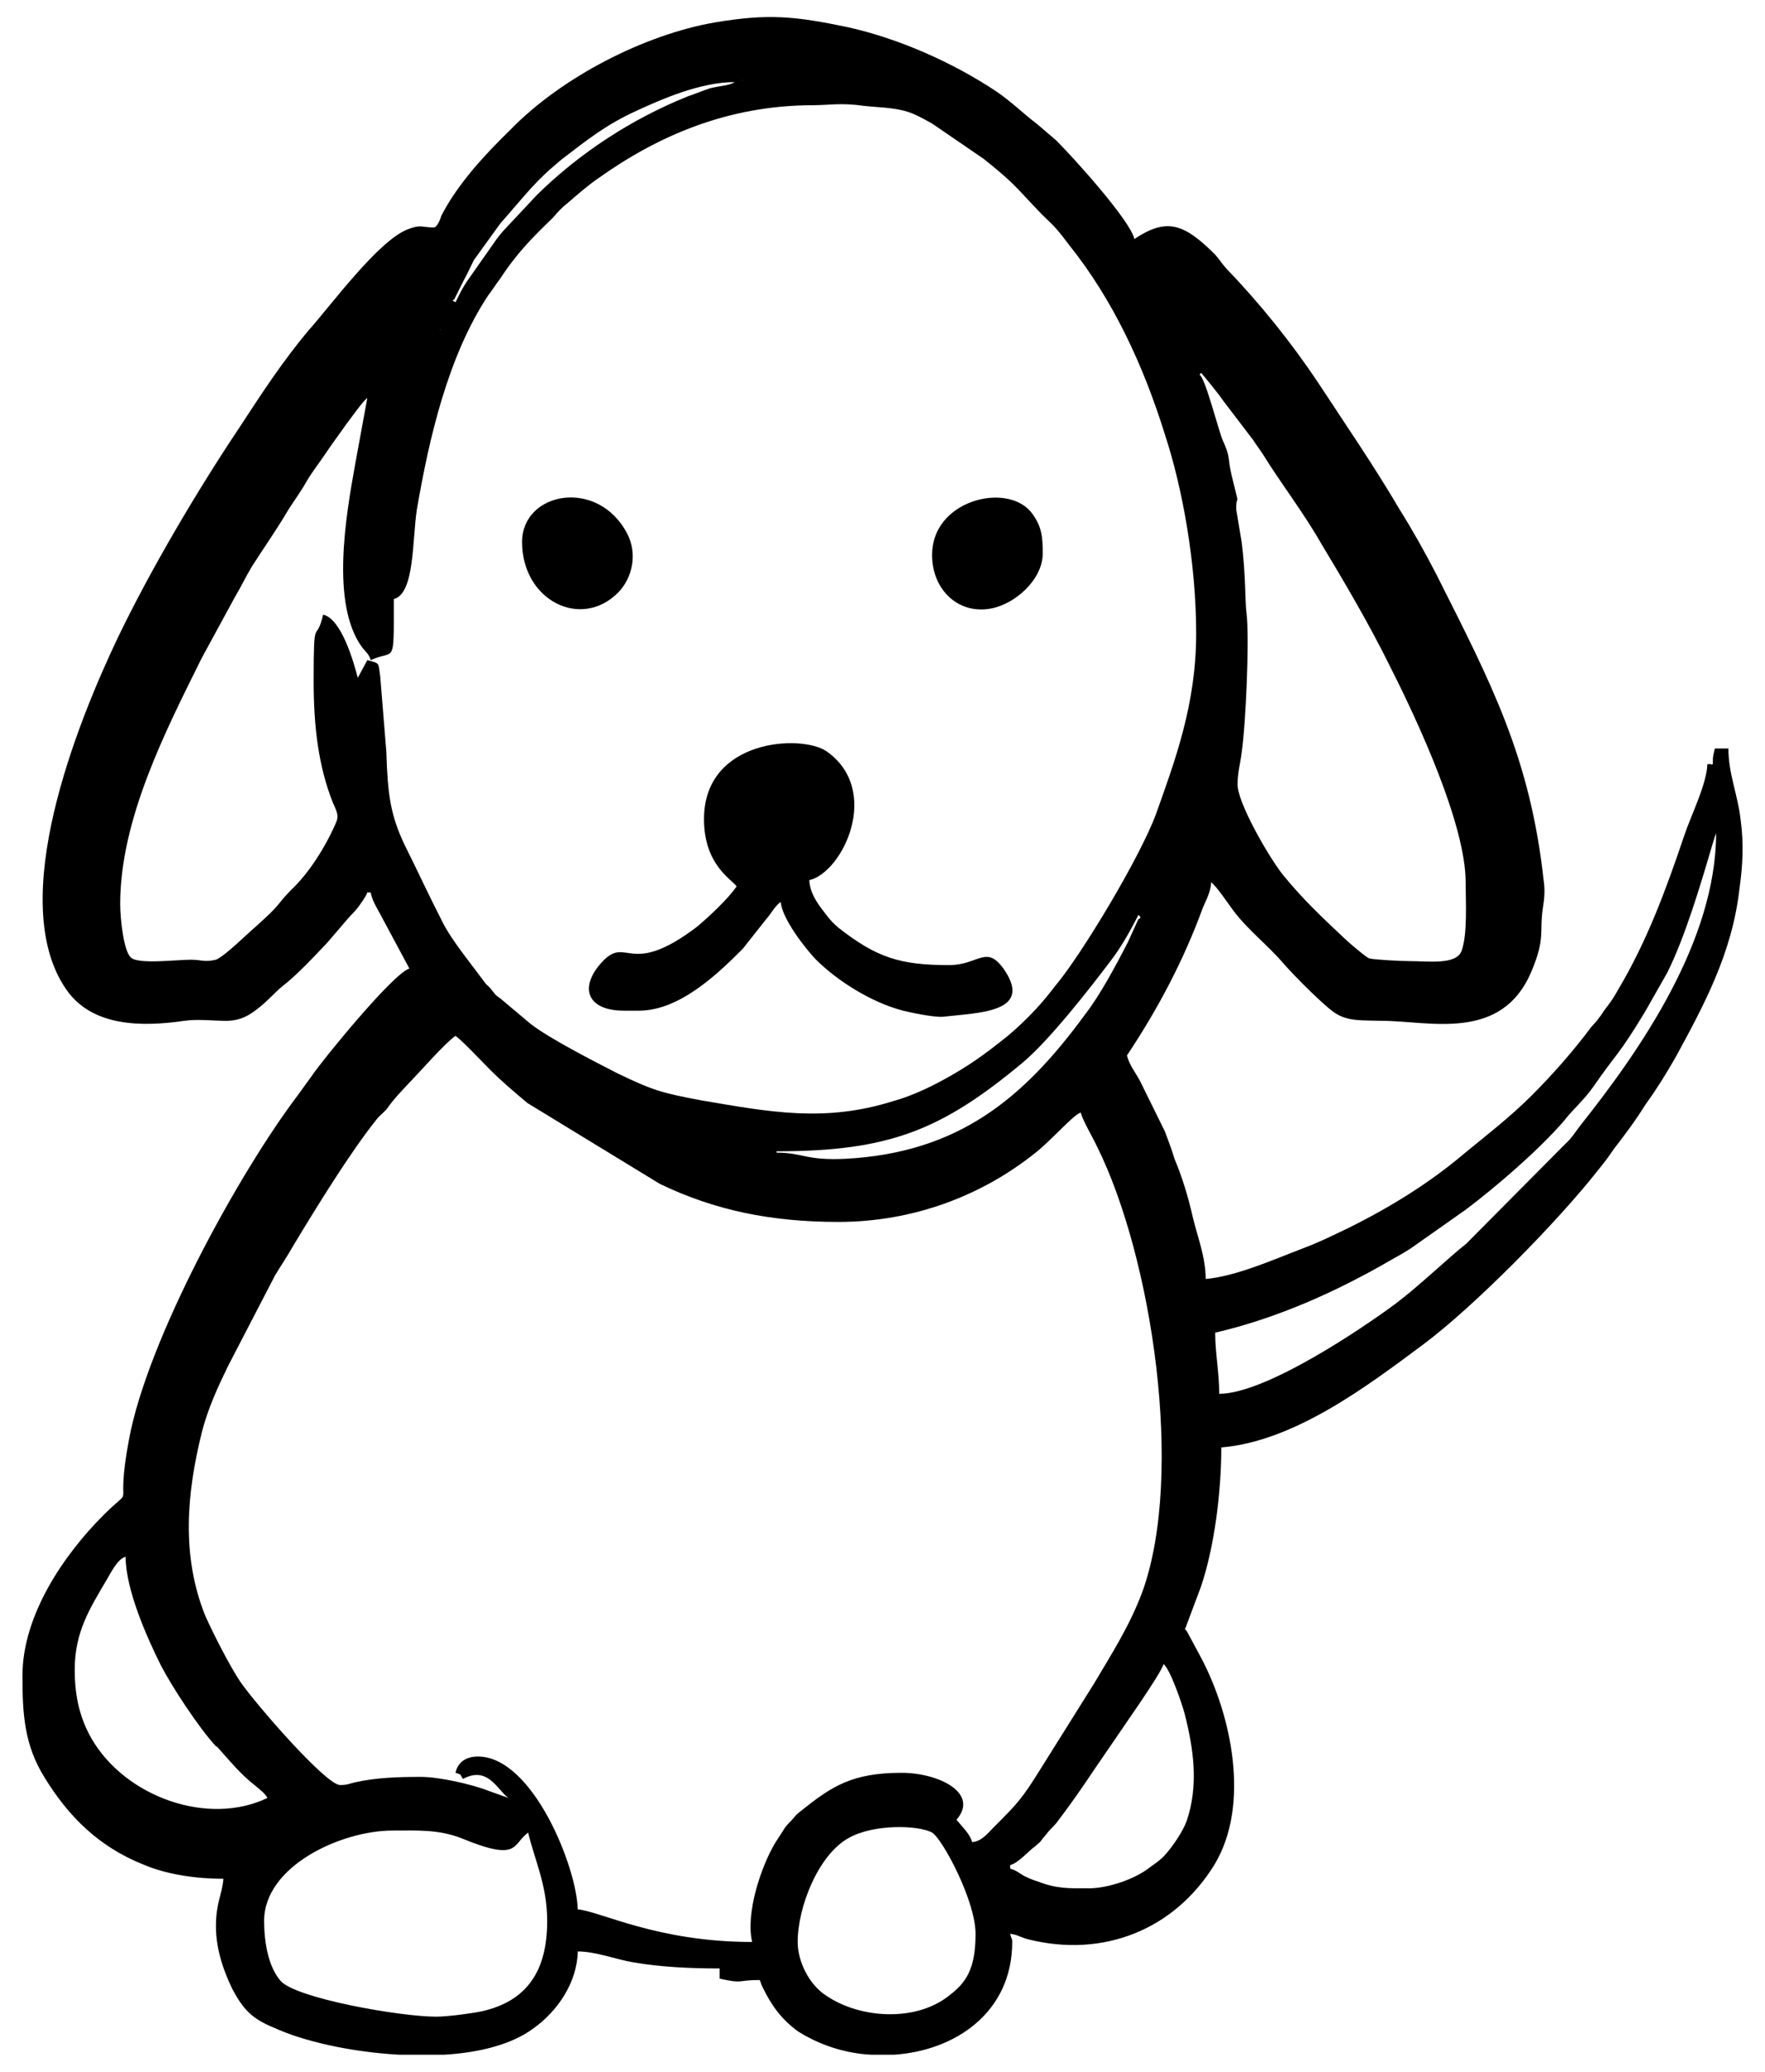 <?xml version="1.0" encoding="utf-8"?>
<!-- Generator: Adobe Illustrator 28.0.0, SVG Export Plug-In . SVG Version: 6.00 Build 0)  -->
<svg version="1.1" id="Layer_1" xmlns="http://www.w3.org/2000/svg" xmlns:xlink="http://www.w3.org/1999/xlink" x="0px" y="0px"
	 width="73.701px" height="86.457px" viewBox="0 0 73.701 86.457"
	 style="enable-background:new 0 0 73.701 86.457;" xml:space="preserve">
<style type="text/css">
	.st0{fill-rule:evenodd;clip-rule:evenodd;}
</style>
<g>
	<path class="st0" d="M33.309,81.039c0-1.446,0.85-3.628,2.126-4.337
		c1.049-0.595,2.92-0.539,3.487-0.227c0.425,0.255,1.814,2.835,1.814,4.224
		c0,1.474-0.397,2.041-1.106,2.58c-1.389,1.106-3.713,0.964-5.131,0
		C33.79,82.825,33.309,81.861,33.309,81.039L33.309,81.039z M37.334,85.745H36.37
		c-1.077-0.057-2.126-0.397-3.033-0.964c-0.709-0.51-1.134-1.106-1.502-1.871
		c-0.057-0.113-0.057-0.17-0.113-0.283c-0.964,0-0.652,0.17-1.672-0.057v-0.425
		c-1.219,0-2.466-0.057-3.6-0.255c-0.709-0.113-1.559-0.454-2.324-0.454
		c-0.028,1.304-0.85,2.494-1.843,3.203c-0.907,0.68-2.268,1.02-3.742,1.106
		h-1.871c-2.041-0.113-4.025-0.567-5.244-1.134
		c-0.907-0.368-1.276-0.765-1.729-1.616c-0.34-0.709-0.68-1.616-0.68-2.608
		s0.255-1.304,0.312-1.984c-1.106,0-2.353-0.17-3.345-0.595
		c-1.843-0.737-3.118-1.984-4.139-3.657c-0.822-1.332-0.907-2.608-0.907-4.167
		V69.927c0-2.523,1.729-5.046,3.373-6.69c1.417-1.417,0.454,0.142,1.077-3.175
		c0.765-4.139,4.564-11.083,7.058-14.372c0.198-0.283,0.397-0.539,0.595-0.822
		c0.397-0.595,3.373-4.252,4.054-4.45l-1.247-2.324
		c-0.142-0.255-0.312-0.539-0.369-0.85h-0.142
		c-0.057,0.17-0.227,0.397-0.369,0.595c-0.17,0.227-0.283,0.312-0.454,0.51
		l-0.85,0.992c-0.51,0.539-1.304,1.389-1.871,1.814
		c-0.34,0.283-0.595,0.595-0.992,0.907s-0.709,0.51-1.304,0.539
		c-0.595,0-1.247-0.085-1.814,0c-1.757,0.255-3.855,0.255-4.932-1.332
		c-2.523-3.685,0.482-11.112,2.154-14.627c1.361-2.835,3.317-6.151,5.102-8.816
		c0.907-1.389,1.814-2.778,2.891-4.054c0.935-1.049,2.891-3.713,4.11-4.195
		c0.567-0.227,0.595-0.085,1.106-0.085c0.142,0,0.283-0.368,0.312-0.482
		c0.68-1.332,1.814-2.551,2.891-3.6c2.126-2.183,5.584-3.969,8.561-4.479
		c2.211-0.368,3.317-0.255,5.499,0.198c2.183,0.482,4.45,1.502,6.236,2.693
		c0.624,0.425,1.134,0.935,1.701,1.361l0.794,0.68
		c0.765,0.765,3.09,3.345,3.26,4.11c1.332-0.879,2.041-0.68,3.373,0.652
		c0.198,0.227,0.255,0.34,0.454,0.567c1.417,1.474,2.721,3.09,3.855,4.791
		c1.134,1.729,2.324,3.458,3.373,5.244c0.567,0.907,1.077,1.814,1.559,2.75
		c2.268,4.507,3.912,7.597,4.479,12.784c0.057,0.369,0.028,0.737-0.028,1.077
		c-0.17,1.106,0.113,1.276-0.482,2.693c-1.247,2.976-4.28,2.069-6.236,2.069
		c-0.822-0.028-1.361,0.028-1.899-0.283c-0.454-0.255-1.843-1.672-2.211-2.098
		c-0.652-0.765-1.502-1.417-2.098-2.211c-0.255-0.34-0.68-0.992-0.935-1.191
		c0,0.34-0.198,0.737-0.34,1.049c-0.794,2.183-1.871,4.224-3.175,6.18
		c0.113,0.425,0.34,0.68,0.539,1.049l1.049,2.126
		c0.142,0.397,0.283,0.737,0.397,1.134c0.312,0.737,0.567,1.559,0.765,2.438
		c0.198,0.822,0.539,1.672,0.539,2.58c1.276-0.113,2.863-0.822,4.054-1.276
		c0.68-0.255,1.191-0.51,1.843-0.822c1.729-0.85,3.402-1.871,4.876-3.118
		c0.964-0.794,1.928-1.531,2.835-2.438c0.907-0.907,1.729-1.843,2.494-2.863
		c0.142-0.17,0.198-0.198,0.312-0.368c0.142-0.17,0.17-0.255,0.283-0.397
		c0.198-0.255,0.34-0.454,0.51-0.765c1.219-2.041,2.013-4.195,2.778-6.463
		c0.283-0.85,0.935-2.126,0.964-2.976h0.113c0.113,0,0,0.057,0.113,0
		c0-0.397,0.028-0.369,0.085-0.652h0.567c0,1.077,0.397,1.928,0.51,2.976
		c0.142,1.049,0.085,1.928-0.057,2.948c-0.312,2.636-1.474,4.791-2.665,6.973
		c-0.425,0.737-0.794,1.332-1.247,1.956c-0.425,0.68-0.85,1.247-1.332,1.871
		c-0.227,0.34-0.425,0.595-0.68,0.907c-1.672,2.126-5.131,5.641-7.257,7.228
		c-2.324,1.729-5.386,4.054-8.447,4.309c0,1.843-0.283,4.139-0.85,5.811
		l-0.595,1.587c-0.113,0.34-0.113,0.057,0.028,0.312l0.595,1.106
		c1.247,2.381,2.041,6.094,0.539,8.589c-1.672,2.721-4.649,3.912-7.795,3.118
		c-0.312-0.085-0.454-0.198-0.737-0.227c0.057,0.255,0.085,0.17,0.085,0.34
		C42.266,83.987,39.885,85.575,37.334,85.745L37.334,85.745z M18.2,84.157
		c-1.474,0-5.868-0.765-6.491-1.502c-0.51-0.595-0.68-1.616-0.68-2.494
		c0-2.296,3.231-3.77,5.357-3.77c1.02,0,1.899-0.057,2.863,0.312
		c2.466,1.02,2.126,0.255,2.806-0.227c0.255,1.106,0.794,2.183,0.794,3.685
		c0,2.098-0.85,3.345-2.721,3.77C19.731,84.016,18.71,84.157,18.2,84.157
		L18.2,84.157z M17.576,74.151c-0.935,0-1.871,0.028-2.75,0.227
		c-0.255,0.057-0.312,0.113-0.624,0.113c-0.595,0-3.543-3.402-4.167-4.309
		c-0.454-0.68-1.134-2.013-1.474-2.778c-0.992-2.494-0.765-5.074-0.142-7.597
		c0.255-1.02,0.68-1.928,1.106-2.806l1.956-3.77
		c0.255-0.425,0.51-0.794,0.765-1.247c0.992-1.644,2.353-3.855,3.458-5.244
		c0.17-0.227,0.312-0.283,0.482-0.51c0.283-0.397,0.539-0.652,0.879-1.02
		c0.397-0.397,1.502-1.672,1.956-1.984c0.34,0.255,1.077,1.049,1.446,1.417
		c0.51,0.51,1.02,0.935,1.559,1.389l5.528,3.373
		c2.296,1.106,4.649,1.587,7.455,1.587c3.146,0,5.981-1.106,8.164-2.835
		c0.709-0.539,1.644-1.644,1.956-1.729c0.085,0.34,0.51,1.049,0.68,1.417
		c2.296,4.62,3.657,13.663,1.899,18.567c-0.539,1.446-1.276,2.58-2.013,3.827
		l-2.239,3.572c-0.794,1.276-0.964,1.446-1.984,2.466
		c-0.227,0.227-0.482,0.567-0.879,0.595c-0.085-0.34-0.454-0.68-0.652-0.935
		c0.964-1.106-0.737-1.956-2.296-1.956c-2.069,0-2.92,0.567-4.195,1.587
		c-0.283,0.227-0.17,0.142-0.397,0.397c-0.17,0.17-0.255,0.255-0.369,0.454
		c-0.113,0.17-0.198,0.312-0.312,0.482c-0.595,0.992-1.247,2.948-0.964,4.139
		c-3.969,0-6.321-1.276-7.285-1.361c-0.028-1.729-1.871-6.378-4.167-6.378
		c-0.51,0-0.85,0.255-0.935,0.68c0.283,0.085,0.17,0.057,0.312,0.255
		c1.049-0.567,1.446,0.482,1.899,0.794l-0.794-0.283
		C19.731,74.463,18.342,74.151,17.576,74.151L17.576,74.151z M45.469,78.8
		c-0.822,0-1.332,0.028-2.126-0.283c-0.198-0.057-0.397-0.142-0.567-0.227
		c-0.255-0.142-0.312-0.227-0.595-0.312v-0.142
		c0.369-0.113,0.737-0.567,1.049-0.794c0.283-0.227,0.198-0.198,0.425-0.454
		c0.17-0.227,0.283-0.312,0.454-0.51c0.992-1.304,1.361-1.928,2.268-3.231
		c0.454-0.68,2.069-2.948,2.211-3.402c0.283,0.227,0.765,1.644,0.879,2.069
		c0.369,1.446,0.595,2.976,0.085,4.479c-0.17,0.454-0.595,1.077-0.907,1.417
		c-0.17,0.198-0.425,0.369-0.624,0.51
		C47.425,78.403,46.291,78.8,45.469,78.8L45.469,78.8z M3.12,69.672
		c0-1.587,0.652-2.58,1.332-3.742c0.17-0.283,0.454-0.879,0.794-0.964
		c0,1.361,0.879,3.345,1.474,4.535c0.454,0.879,1.587,2.608,2.296,3.373
		c0.028,0,0.057,0.028,0.057,0.028c0.51,0.567,0.992,1.162,1.587,1.616
		c0.227,0.198,0.369,0.283,0.51,0.51c-2.466,1.191-5.924-0.028-7.342-2.466
		C3.375,71.77,3.12,70.891,3.12,69.672L3.12,69.672z M32.43,48.101v-0.057
		c4.706,0,6.888-0.879,10.29-3.713c1.106-0.935,2.75-3.033,3.628-4.195
		c0.482-0.624,0.822-1.247,1.191-1.956l0.085,0.085
		c0,0.028-0.028,0.028-0.028,0.057c0,0.028-0.028,0.028-0.057,0.028l-0.454,0.992
		c-0.482,0.935-1.162,2.211-1.786,3.005c-2.551,3.487-5.272,5.754-9.978,6.009
		C33.649,48.441,33.535,48.101,32.43,48.101L32.43,48.101z M50.912,58.164
		c0-0.879-0.17-1.701-0.17-2.551c2.58-0.595,5.102-1.729,7.342-3.033
		c0.312-0.17,0.51-0.283,0.822-0.482l2.296-1.616
		c1.247-0.935,3.061-2.494,4.11-3.713c0.397-0.51,0.822-0.85,1.219-1.417
		c1.02-1.474,1.02-1.247,2.154-3.118c0.34-0.595,0.595-1.049,0.935-1.644
		c0.737-1.474,1.389-3.657,1.871-5.301l0.113-0.369
		c0-0.028,0.028-0.057,0.028-0.057l0.028-0.113c0,4.507-3.146,9.043-5.669,12.217
		c-0.198,0.255-0.368,0.539-0.624,0.765l-4.139,4.167
		c-0.822,0.652-1.956,1.757-2.976,2.523C56.95,55.386,52.868,58.164,50.912,58.164
		L50.912,58.164z M15.337,27.549l-0.397,0.737c-0.17-0.652-0.68-2.466-1.446-2.636
		c-0.312,1.304-0.397-0.142-0.397,2.778c0,1.871,0.198,3.543,0.794,5.046
		c0.142,0.34,0.283,0.539,0.142,0.85c-0.425,0.992-1.134,2.126-1.899,2.835
		c-0.652,0.68-0.34,0.51-1.446,1.502c-0.34,0.283-1.304,1.247-1.672,1.389
		c-0.482,0.113-0.595,0-1.049,0c-0.595,0-2.183,0.198-2.494-0.085
		c-0.312-0.255-0.454-1.644-0.454-2.239c0-3.543,1.899-7.228,3.402-10.261
		l1.389-2.551c0.255-0.425,0.454-0.85,0.709-1.276
		c0.51-0.794,1.049-1.559,1.531-2.381c0.255-0.397,0.51-0.737,0.765-1.191
		c0.255-0.425,0.51-0.737,0.794-1.162s0.567-0.794,0.822-1.162
		c0.198-0.255,0.709-0.992,0.907-1.134l-0.51,2.778
		c-0.369,2.069-1.049,5.839,0.312,7.654c0.142,0.17,0.283,0.283,0.34,0.51
		c1.02-0.482,0.964,0.34,0.964-2.551c0.879-0.227,0.765-2.466,0.964-3.742
		c0.51-2.976,1.304-6.406,2.976-8.929c0.198-0.255,0.312-0.454,0.51-0.709
		c0.68-1.049,1.361-1.729,2.183-2.523c0.198-0.227,0.369-0.425,0.595-0.595
		c0.454-0.397,0.879-0.765,1.332-1.077c2.438-1.729,5.357-3.033,8.957-3.033
		c0.652,0,1.134-0.113,2.126,0.028c0.765,0.085,1.389,0.057,2.069,0.34
		c0.255,0.113,0.51,0.255,0.765,0.397l2.154,1.474
		c1.389,1.106,1.361,1.219,2.438,2.324c0.227,0.227,0.425,0.397,0.595,0.595
		c0.198,0.227,0.369,0.454,0.539,0.68c1.843,2.296,3.118,5.074,3.997,7.909
		c0.737,2.239,1.304,5.386,1.304,8.306c0,2.976-0.907,5.357-1.672,7.512
		c-0.652,1.786-3.118,5.896-4.224,7.2c-0.369,0.482-0.68,0.85-1.077,1.247
		c-0.425,0.425-0.765,0.737-1.247,1.106c-0.935,0.737-1.672,1.219-2.778,1.786
		c-0.454,0.227-1.106,0.51-1.644,0.652c-2.863,0.907-5.187,0.454-8.022-0.028
		c-1.672-0.312-2.041-0.425-3.515-1.134c-0.935-0.482-2.835-1.446-3.628-2.069
		l-1.247-1.049c-0.198-0.142-0.17-0.113-0.283-0.255
		c-0.142-0.17-0.142-0.198-0.312-0.34l-0.964-1.276
		c-0.312-0.425-0.68-0.935-0.907-1.417c-0.539-1.049-0.992-2.041-1.531-3.118
		c-0.595-1.247-0.709-2.098-0.765-3.883l-0.255-3.146
		C15.79,27.634,15.875,27.691,15.337,27.549L15.337,27.549z M50.09,15.644
		l0.057-0.085c0.028,0,0.85,1.02,0.907,1.134l1.276,1.672
		c0.142,0.227,0.283,0.397,0.425,0.624c0.737,1.191,1.644,2.353,2.409,3.685
		c0.992,1.644,2.041,3.43,2.891,5.159c1.162,2.296,3.146,6.576,3.146,8.986
		c0,0.794,0.085,2.154-0.17,2.863c-0.227,0.595-1.361,0.425-2.211,0.425
		c-0.34,0-1.446-0.057-1.644-0.113c-0.113-0.028-0.879-0.68-0.992-0.794
		c-0.964-0.907-1.786-1.672-2.636-2.721c-0.595-0.765-1.871-2.976-1.871-3.742
		c0-0.51,0.113-0.85,0.17-1.332c0.17-1.106,0.34-4.847,0.198-5.868
		c-0.057-0.425-0.028-1.616-0.198-2.92l-0.227-1.361
		c0-0.822,0.198,0.198-0.198-1.446c-0.17-0.737-0.028-0.709-0.369-1.446
		C50.883,17.968,50.316,15.729,50.09,15.644L50.09,15.644z M18.37,13.745
		l0.028,0.028C18.398,13.773,18.342,13.745,18.37,13.745L18.37,13.745z
		 M18.852,12.696v0.028V12.696L18.852,12.696z M18.909,12.554
		c0-0.028,0.028-0.057,0.057-0.057l0.397-0.794
		c0.17-0.312,0.283-0.567,0.425-0.85l1.106-1.531
		c0.709-0.794,1.361-1.644,2.154-2.324c0.17-0.142,0.227-0.198,0.397-0.34
		c1.077-0.822,1.843-1.446,3.146-2.041c0.992-0.454,2.636-1.191,4.082-1.191
		C30.474,3.568,30.134,3.568,29.652,3.682c-0.34,0.113-0.595,0.227-0.935,0.34
		c-2.324,0.935-4.507,2.353-6.293,4.11l-1.276,1.361
		c-0.198,0.198-0.397,0.454-0.567,0.709l-1.077,1.531
		c-0.227,0.34-0.312,0.539-0.482,0.879L18.909,12.554z M31.012,3.342v0.028
		C31.012,3.37,30.984,3.342,31.012,3.342L31.012,3.342z"/>
	<path class="st0" d="M29.397,34.182c0,1.899,1.134,2.494,1.361,2.806
		c-0.34,0.51-1.191,1.304-1.672,1.701c-2.778,2.098-2.891,0.397-3.883,1.389
		c-1.049,1.077-0.737,2.098,0.85,2.098h0.624c1.701,0,3.288-1.531,4.337-2.58
		l0.964-1.219c0.227-0.255,0.397-0.595,0.624-0.737
		c0.057,0.709,1.02,1.928,1.446,2.381c0.935,0.935,2.353,1.814,3.657,2.154
		c0.34,0.085,1.276,0.283,1.672,0.255c1.474-0.17,3.742-0.17,2.58-1.928
		c-0.765-1.134-1.077-0.227-2.324-0.227c-2.041,0-3.033-0.312-4.62-1.559
		c-0.198-0.17-0.34-0.312-0.51-0.539c-0.255-0.34-0.68-0.822-0.709-1.446
		c1.417-0.34,3.033-3.77,0.709-5.386C33.45,30.639,29.397,30.838,29.397,34.182
		L29.397,34.182z"/>
	<path class="st0" d="M38.921,23.156c0,1.389,0.992,2.381,2.239,2.268
		c1.106-0.085,2.381-1.191,2.381-2.324c0-0.68-0.028-1.162-0.51-1.757
		C41.983,20.123,38.921,20.888,38.921,23.156L38.921,23.156z"/>
	<path class="st0" d="M21.8,22.617c0,2.438,2.466,3.685,4.025,2.098
		c0.595-0.624,0.794-1.616,0.369-2.438C24.975,19.924,21.8,20.519,21.8,22.617
		L21.8,22.617z"/>
</g>
</svg>

